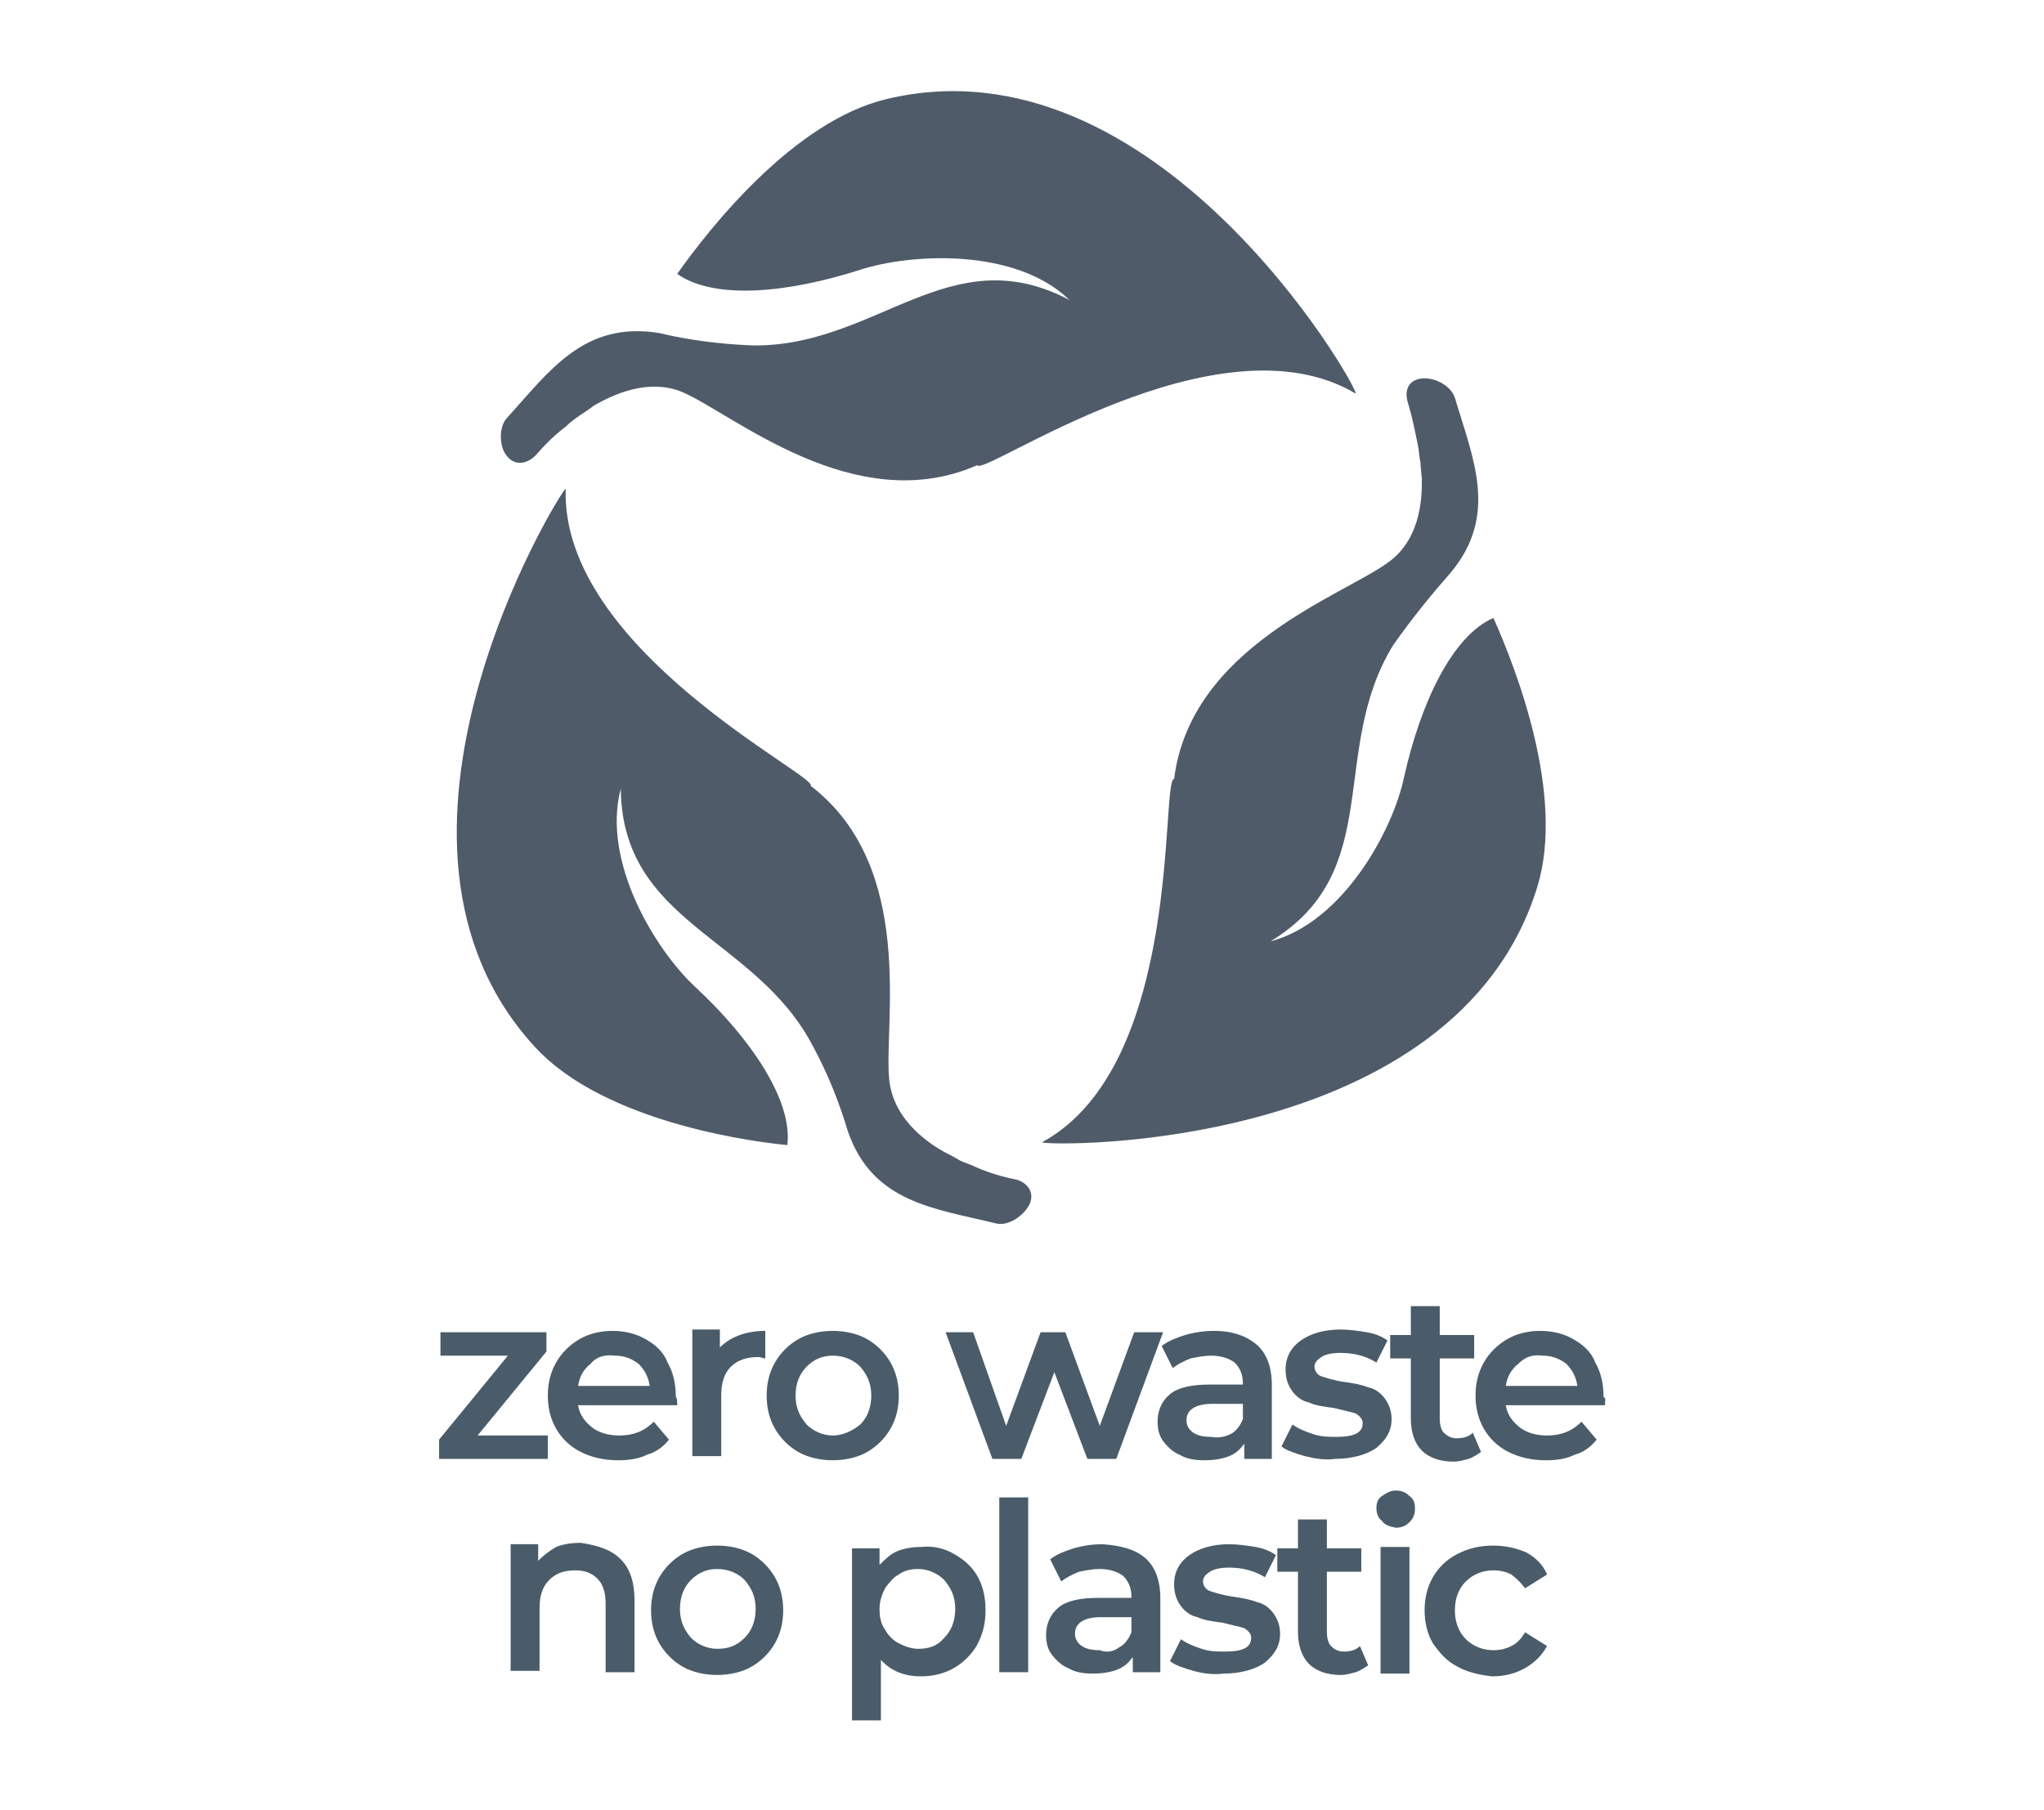 <?xml version="1.0" encoding="utf-8"?>
<!-- Generator: Adobe Illustrator 24.2.3, SVG Export Plug-In . SVG Version: 6.00 Build 0)  -->
<svg version="1.1" id="Ebene_1" xmlns="http://www.w3.org/2000/svg" xmlns:xlink="http://www.w3.org/1999/xlink" x="0px" y="0px"
	 viewBox="0 0 148.5 131.5" style="enable-background:new 0 0 148.5 131.5;" xml:space="preserve">
<style type="text/css">
	.st0{fill:#4F5B68;}
	.st1{fill:#4A5C69;}
</style>
<g>
	<g>
		<path class="st0" d="M105.4,41.6c3.5-4.2,1.6-8.3,0.3-12.7c-0.3-0.9-1.5-1.5-2.4-1.4c-1,0.1-1.3,0.9-1,1.8c0.3,1,0.5,2,0.7,3
			c0.1,0.4,0.1,0.9,0.2,1.3c0,0.4,0.1,1,0.1,1.2c0,0.9,0.1,4.3-2.5,6.1c-3.3,2.4-14.3,6.1-15.5,15.7C84.3,56.6,86,77.4,75.7,83
			c0.7,0.3,30.1,0.7,36-18.6c2-6.6-1.5-15.7-3.2-19.5c-3,1.3-5.3,6.2-6.5,11.6c-0.8,3.8-4.4,10.5-9.7,11.9
			c8.4-5.1,4.2-13.8,8.9-21.5C102.6,44.9,104,43.2,105.4,41.6"/>
		<path class="st0" d="M47.9,24.2c-5.5-0.9-8,2.8-11.1,6.2c-0.6,0.7-0.5,2.1,0,2.7c0.6,0.8,1.5,0.6,2.1,0c0.7-0.8,1.4-1.5,2.2-2.1
			c0.3-0.3,0.7-0.6,1-0.8c0.3-0.2,0.9-0.6,1-0.7c0.7-0.4,3.7-2.2,6.5-1c3.7,1.6,12.5,9.2,21.4,5.3c0.4,0.9,17.4-11.2,27.5-5.2
			C98.6,28,84,2.5,64.4,7.2c-6.7,1.6-12.8,9.3-15.2,12.7c2.7,1.9,8,1.4,13.3-0.3c3.7-1.2,11.3-1.6,15.2,2.2c-8.7-4.6-14,3.4-23,3.3
			C52.2,25,50,24.7,47.9,24.2"/>
		<path class="st0" d="M61.6,82.2c1.8,5.2,6.3,5.6,10.8,6.7c0.9,0.2,2-0.6,2.4-1.4c0.4-0.9-0.2-1.6-1-1.8c-1-0.2-2-0.5-2.9-0.9
			c-0.4-0.2-0.8-0.3-1.2-0.5c-0.3-0.2-0.9-0.5-1.1-0.6c-0.7-0.4-3.7-2.1-4-5.3c-0.4-4,2-15.4-5.7-21.3c0.6-0.7-18.2-9.9-17.8-21.6
			C40.5,36,25.2,61.1,38.8,76c4.6,5.1,14.3,6.8,18.4,7.2c0.4-3.2-2.6-7.7-6.7-11.5c-2.9-2.7-6.8-9.1-5.4-14.4
			c0.1,9.8,9.7,10.7,13.9,18.6C60.2,78.1,61,80.2,61.6,82.2"/>
	</g>
	<g>
		<path class="st1" d="M39.8,104.3v1.7h-7.9v-1.4l5-6.1H32v-1.7h7.7v1.4l-5,6.1H39.8z"/>
		<path class="st1" d="M49.2,102.1H42c0.1,0.7,0.5,1.2,1,1.6c0.5,0.4,1.2,0.6,2,0.6c1,0,1.8-0.3,2.5-1l1.1,1.3
			c-0.4,0.5-0.9,0.9-1.6,1.1c-0.6,0.3-1.3,0.4-2.1,0.4c-1,0-1.9-0.2-2.7-0.6c-0.8-0.4-1.4-1-1.8-1.7c-0.4-0.7-0.6-1.5-0.6-2.4
			c0-0.9,0.2-1.7,0.6-2.4c0.4-0.7,1-1.3,1.7-1.7c0.7-0.4,1.5-0.6,2.4-0.6c0.9,0,1.7,0.2,2.4,0.6c0.7,0.4,1.3,0.9,1.6,1.7
			c0.4,0.7,0.6,1.5,0.6,2.5C49.2,101.6,49.2,101.8,49.2,102.1z M42.9,99.1c-0.5,0.4-0.8,0.9-0.9,1.6h5.2c-0.1-0.7-0.4-1.2-0.8-1.6
			c-0.5-0.4-1.1-0.6-1.7-0.6C43.9,98.4,43.3,98.6,42.9,99.1z"/>
		<path class="st1" d="M55.6,96.7v2c-0.2,0-0.3-0.1-0.5-0.1c-0.8,0-1.5,0.2-2,0.7c-0.5,0.5-0.7,1.2-0.7,2.1v4.4h-2.1v-9.2h2v1.3
			C53,97.2,54.1,96.7,55.6,96.7z"/>
		<path class="st1" d="M58,105.5c-0.7-0.4-1.3-1-1.7-1.7c-0.4-0.7-0.6-1.5-0.6-2.4c0-0.9,0.2-1.7,0.6-2.4c0.4-0.7,1-1.3,1.7-1.7
			c0.7-0.4,1.6-0.6,2.5-0.6c0.9,0,1.8,0.2,2.5,0.6c0.7,0.4,1.3,1,1.7,1.7c0.4,0.7,0.6,1.5,0.6,2.4c0,0.9-0.2,1.7-0.6,2.4
			c-0.4,0.7-1,1.3-1.7,1.7c-0.7,0.4-1.6,0.6-2.5,0.6C59.6,106.1,58.7,105.9,58,105.5z M62.5,103.5c0.5-0.5,0.8-1.2,0.8-2.1
			s-0.3-1.5-0.8-2.1c-0.5-0.5-1.2-0.8-2-0.8s-1.4,0.3-1.9,0.8c-0.5,0.5-0.8,1.2-0.8,2.1s0.3,1.5,0.8,2.1c0.5,0.5,1.2,0.8,1.9,0.8
			S61.9,104,62.5,103.5z"/>
		<path class="st1" d="M84.5,96.8l-3.4,9.2h-2.1l-2.4-6.3l-2.4,6.3h-2.1l-3.4-9.2h2l2.4,6.8l2.5-6.8h1.8l2.5,6.8l2.5-6.8H84.5z"/>
		<path class="st1" d="M91.3,97.7c0.7,0.6,1.1,1.6,1.1,2.9v5.4h-2v-1.1c-0.3,0.4-0.6,0.7-1.1,0.9c-0.5,0.2-1.1,0.3-1.8,0.3
			s-1.3-0.1-1.8-0.4c-0.5-0.2-0.9-0.6-1.2-1c-0.3-0.4-0.4-0.9-0.4-1.4c0-0.8,0.3-1.5,0.9-2c0.6-0.5,1.6-0.7,2.9-0.7h2.4v-0.1
			c0-0.6-0.2-1.1-0.6-1.5c-0.4-0.3-1-0.5-1.7-0.5c-0.5,0-1,0.1-1.5,0.2c-0.5,0.2-0.9,0.4-1.3,0.7l-0.8-1.6c0.5-0.4,1.1-0.6,1.7-0.8
			c0.7-0.2,1.4-0.3,2.1-0.3C89.6,96.7,90.6,97.1,91.3,97.7z M89.4,104.2c0.4-0.2,0.7-0.6,0.9-1.1v-1.1h-2.2c-1.2,0-1.9,0.4-1.9,1.2
			c0,0.4,0.2,0.7,0.5,0.9c0.3,0.2,0.7,0.3,1.3,0.3C88.5,104.5,89,104.4,89.4,104.2z"/>
		<path class="st1" d="M94.8,105.8c-0.7-0.2-1.3-0.4-1.7-0.7l0.8-1.6c0.4,0.3,0.9,0.5,1.5,0.7c0.6,0.2,1.1,0.2,1.7,0.2
			c1.3,0,1.9-0.3,1.9-1c0-0.3-0.2-0.5-0.5-0.7c-0.3-0.1-0.8-0.2-1.6-0.4c-0.8-0.1-1.4-0.2-1.8-0.4c-0.5-0.1-0.9-0.4-1.2-0.8
			c-0.3-0.4-0.5-0.9-0.5-1.6c0-0.9,0.4-1.6,1.1-2.1c0.7-0.5,1.7-0.8,2.9-0.8c0.6,0,1.3,0.1,1.9,0.2c0.6,0.1,1.1,0.3,1.5,0.6
			l-0.8,1.6c-0.8-0.5-1.7-0.7-2.6-0.7c-0.6,0-1.1,0.1-1.4,0.3c-0.3,0.2-0.5,0.4-0.5,0.7c0,0.3,0.2,0.6,0.5,0.7
			c0.3,0.1,0.9,0.3,1.6,0.4c0.7,0.1,1.3,0.2,1.8,0.4c0.5,0.1,0.9,0.4,1.2,0.8c0.3,0.4,0.5,0.9,0.5,1.5c0,0.9-0.4,1.5-1.1,2.1
			c-0.7,0.5-1.8,0.8-3,0.8C96.3,106.1,95.6,106,94.8,105.8z"/>
		<path class="st1" d="M107.6,105.5c-0.3,0.2-0.6,0.4-0.9,0.5c-0.4,0.1-0.7,0.2-1.1,0.2c-1,0-1.8-0.3-2.3-0.8
			c-0.5-0.5-0.8-1.3-0.8-2.3v-4.4h-1.5v-1.7h1.5v-2.1h2.1v2.1h2.5v1.7h-2.5v4.4c0,0.4,0.1,0.8,0.3,1c0.2,0.2,0.5,0.4,0.9,0.4
			c0.5,0,0.9-0.1,1.2-0.4L107.6,105.5z"/>
		<path class="st1" d="M116.6,102.1h-7.2c0.1,0.7,0.5,1.2,1,1.6c0.5,0.4,1.2,0.6,2,0.6c1,0,1.8-0.3,2.5-1l1.1,1.3
			c-0.4,0.5-0.9,0.9-1.6,1.1c-0.6,0.3-1.3,0.4-2.1,0.4c-1,0-1.9-0.2-2.7-0.6c-0.8-0.4-1.4-1-1.8-1.7c-0.4-0.7-0.6-1.5-0.6-2.4
			c0-0.9,0.2-1.7,0.6-2.4c0.4-0.7,1-1.3,1.7-1.7c0.7-0.4,1.5-0.6,2.4-0.6c0.9,0,1.7,0.2,2.4,0.6c0.7,0.4,1.3,0.9,1.6,1.7
			c0.4,0.7,0.6,1.5,0.6,2.5C116.7,101.6,116.6,101.8,116.6,102.1z M110.3,99.1c-0.5,0.4-0.8,0.9-0.9,1.6h5.2
			c-0.1-0.7-0.4-1.2-0.8-1.6c-0.5-0.4-1.1-0.6-1.7-0.6C111.3,98.4,110.8,98.6,110.3,99.1z"/>
		<path class="st1" d="M45.1,113.3c0.7,0.7,1,1.7,1,3v5.2H44v-5c0-0.8-0.2-1.4-0.6-1.8c-0.4-0.4-0.9-0.6-1.6-0.6
			c-0.8,0-1.4,0.2-1.9,0.7c-0.5,0.5-0.7,1.2-0.7,2v4.6h-2.1v-9.2h2v1.2c0.4-0.4,0.8-0.7,1.3-1c0.5-0.2,1.1-0.3,1.8-0.3
			C43.5,112.3,44.4,112.6,45.1,113.3z"/>
		<path class="st1" d="M49.6,121.1c-0.7-0.4-1.3-1-1.7-1.7c-0.4-0.7-0.6-1.5-0.6-2.4c0-0.9,0.2-1.7,0.6-2.4c0.4-0.7,1-1.3,1.7-1.7
			c0.7-0.4,1.6-0.6,2.5-0.6c0.9,0,1.8,0.2,2.5,0.6c0.7,0.4,1.3,1,1.7,1.7c0.4,0.7,0.6,1.5,0.6,2.4c0,0.9-0.2,1.7-0.6,2.4
			c-0.4,0.7-1,1.3-1.7,1.7c-0.7,0.4-1.6,0.6-2.5,0.6C51.2,121.7,50.3,121.5,49.6,121.1z M54.1,119c0.5-0.5,0.8-1.2,0.8-2.1
			s-0.3-1.5-0.8-2.1c-0.5-0.5-1.2-0.8-2-0.8c-0.8,0-1.4,0.3-1.9,0.8c-0.5,0.5-0.8,1.2-0.8,2.1s0.3,1.5,0.8,2.1
			c0.5,0.5,1.2,0.8,1.9,0.8C52.9,119.8,53.5,119.6,54.1,119z"/>
		<path class="st1" d="M69.3,112.9c0.7,0.4,1.3,0.9,1.7,1.6c0.4,0.7,0.6,1.5,0.6,2.5s-0.2,1.7-0.6,2.5c-0.4,0.7-1,1.3-1.7,1.7
			c-0.7,0.4-1.5,0.6-2.4,0.6c-1.2,0-2.2-0.4-2.9-1.2v4.4h-2.1v-12.5h2v1.2c0.4-0.4,0.8-0.8,1.3-1s1.1-0.3,1.7-0.3
			C67.8,112.3,68.6,112.5,69.3,112.9z M68.6,119c0.5-0.5,0.8-1.2,0.8-2.1s-0.3-1.5-0.8-2.1c-0.5-0.5-1.2-0.8-1.9-0.8
			c-0.5,0-1,0.1-1.4,0.4c-0.4,0.2-0.7,0.6-1,1c-0.2,0.4-0.4,0.9-0.4,1.5c0,0.6,0.1,1.1,0.4,1.5c0.2,0.4,0.6,0.8,1,1
			c0.4,0.2,0.9,0.4,1.4,0.4C67.5,119.8,68.1,119.6,68.6,119z"/>
		<path class="st1" d="M72.6,108.8h2.1v12.7h-2.1V108.8z"/>
		<path class="st1" d="M83.2,113.2c0.7,0.6,1.1,1.6,1.1,2.9v5.4h-2v-1.1c-0.3,0.4-0.6,0.7-1.1,0.9c-0.5,0.2-1.1,0.3-1.8,0.3
			s-1.3-0.1-1.8-0.4c-0.5-0.2-0.9-0.6-1.2-1c-0.3-0.4-0.4-0.9-0.4-1.4c0-0.8,0.3-1.5,0.9-2c0.6-0.5,1.6-0.7,2.9-0.7h2.4v-0.1
			c0-0.6-0.2-1.1-0.6-1.5c-0.4-0.3-1-0.5-1.7-0.5c-0.5,0-1,0.1-1.5,0.2c-0.5,0.2-0.9,0.4-1.3,0.7l-0.8-1.6c0.5-0.4,1.1-0.6,1.7-0.8
			c0.7-0.2,1.4-0.3,2.1-0.3C81.5,112.3,82.5,112.6,83.2,113.2z M81.3,119.7c0.4-0.2,0.7-0.6,0.9-1.1v-1.1h-2.2
			c-1.2,0-1.9,0.4-1.9,1.2c0,0.4,0.2,0.7,0.5,0.9c0.3,0.2,0.7,0.3,1.3,0.3C80.4,120.1,80.9,120,81.3,119.7z"/>
		<path class="st1" d="M86.7,121.4c-0.7-0.2-1.3-0.4-1.7-0.7l0.8-1.6c0.4,0.3,0.9,0.5,1.5,0.7c0.6,0.2,1.1,0.2,1.7,0.2
			c1.3,0,1.9-0.3,1.9-1c0-0.3-0.2-0.5-0.5-0.7c-0.3-0.1-0.8-0.2-1.6-0.4c-0.8-0.1-1.4-0.2-1.8-0.4c-0.5-0.1-0.9-0.4-1.2-0.8
			c-0.3-0.4-0.5-0.9-0.5-1.6c0-0.9,0.4-1.6,1.1-2.1c0.7-0.5,1.7-0.8,2.9-0.8c0.6,0,1.3,0.1,1.9,0.2c0.6,0.1,1.1,0.3,1.5,0.6
			l-0.8,1.6c-0.8-0.5-1.7-0.7-2.6-0.7c-0.6,0-1.1,0.1-1.4,0.3c-0.3,0.2-0.5,0.4-0.5,0.7c0,0.3,0.2,0.6,0.5,0.7
			c0.3,0.1,0.9,0.3,1.6,0.4c0.7,0.1,1.3,0.2,1.8,0.4c0.5,0.1,0.9,0.4,1.2,0.8c0.3,0.4,0.5,0.9,0.5,1.5c0,0.9-0.4,1.5-1.1,2.1
			c-0.7,0.5-1.8,0.8-3,0.8C88.2,121.7,87.4,121.6,86.7,121.4z"/>
		<path class="st1" d="M99.4,121c-0.3,0.2-0.6,0.4-0.9,0.5c-0.4,0.1-0.7,0.2-1.1,0.2c-1,0-1.8-0.3-2.3-0.8c-0.5-0.5-0.8-1.3-0.8-2.3
			v-4.4h-1.5v-1.7h1.5v-2.1h2.1v2.1h2.5v1.7h-2.5v4.4c0,0.4,0.1,0.8,0.3,1c0.2,0.2,0.5,0.4,0.9,0.4c0.5,0,0.9-0.1,1.2-0.4L99.4,121z
			"/>
		<path class="st1" d="M100.4,110.5c-0.3-0.2-0.4-0.6-0.4-0.9c0-0.4,0.1-0.7,0.4-0.9c0.3-0.2,0.6-0.4,1-0.4c0.4,0,0.7,0.1,1,0.4
			c0.3,0.2,0.4,0.5,0.4,0.9c0,0.4-0.1,0.7-0.4,1c-0.3,0.3-0.6,0.4-1,0.4C100.9,110.9,100.6,110.8,100.4,110.5z M100.3,112.4h2.1v9.2
			h-2.1V112.4z"/>
		<path class="st1" d="M105.9,121.1c-0.8-0.4-1.3-1-1.8-1.7c-0.4-0.7-0.6-1.5-0.6-2.4c0-0.9,0.2-1.7,0.6-2.4c0.4-0.7,1-1.3,1.8-1.7
			s1.6-0.6,2.6-0.6c0.9,0,1.7,0.2,2.4,0.5c0.7,0.4,1.2,0.9,1.5,1.6l-1.6,1c-0.3-0.4-0.6-0.7-1-1c-0.4-0.2-0.8-0.3-1.3-0.3
			c-0.8,0-1.5,0.3-2,0.8c-0.5,0.5-0.8,1.2-0.8,2.1s0.3,1.6,0.8,2.1c0.5,0.5,1.2,0.8,2,0.8c0.5,0,0.9-0.1,1.3-0.3
			c0.4-0.2,0.7-0.5,1-1l1.6,1c-0.4,0.7-0.9,1.2-1.6,1.6c-0.7,0.4-1.5,0.6-2.4,0.6C107.5,121.7,106.6,121.5,105.9,121.1z"/>
	</g>
</g>
<g>
</g>
<g>
</g>
<g>
</g>
<g>
</g>
<g>
</g>
<g>
</g>
</svg>
